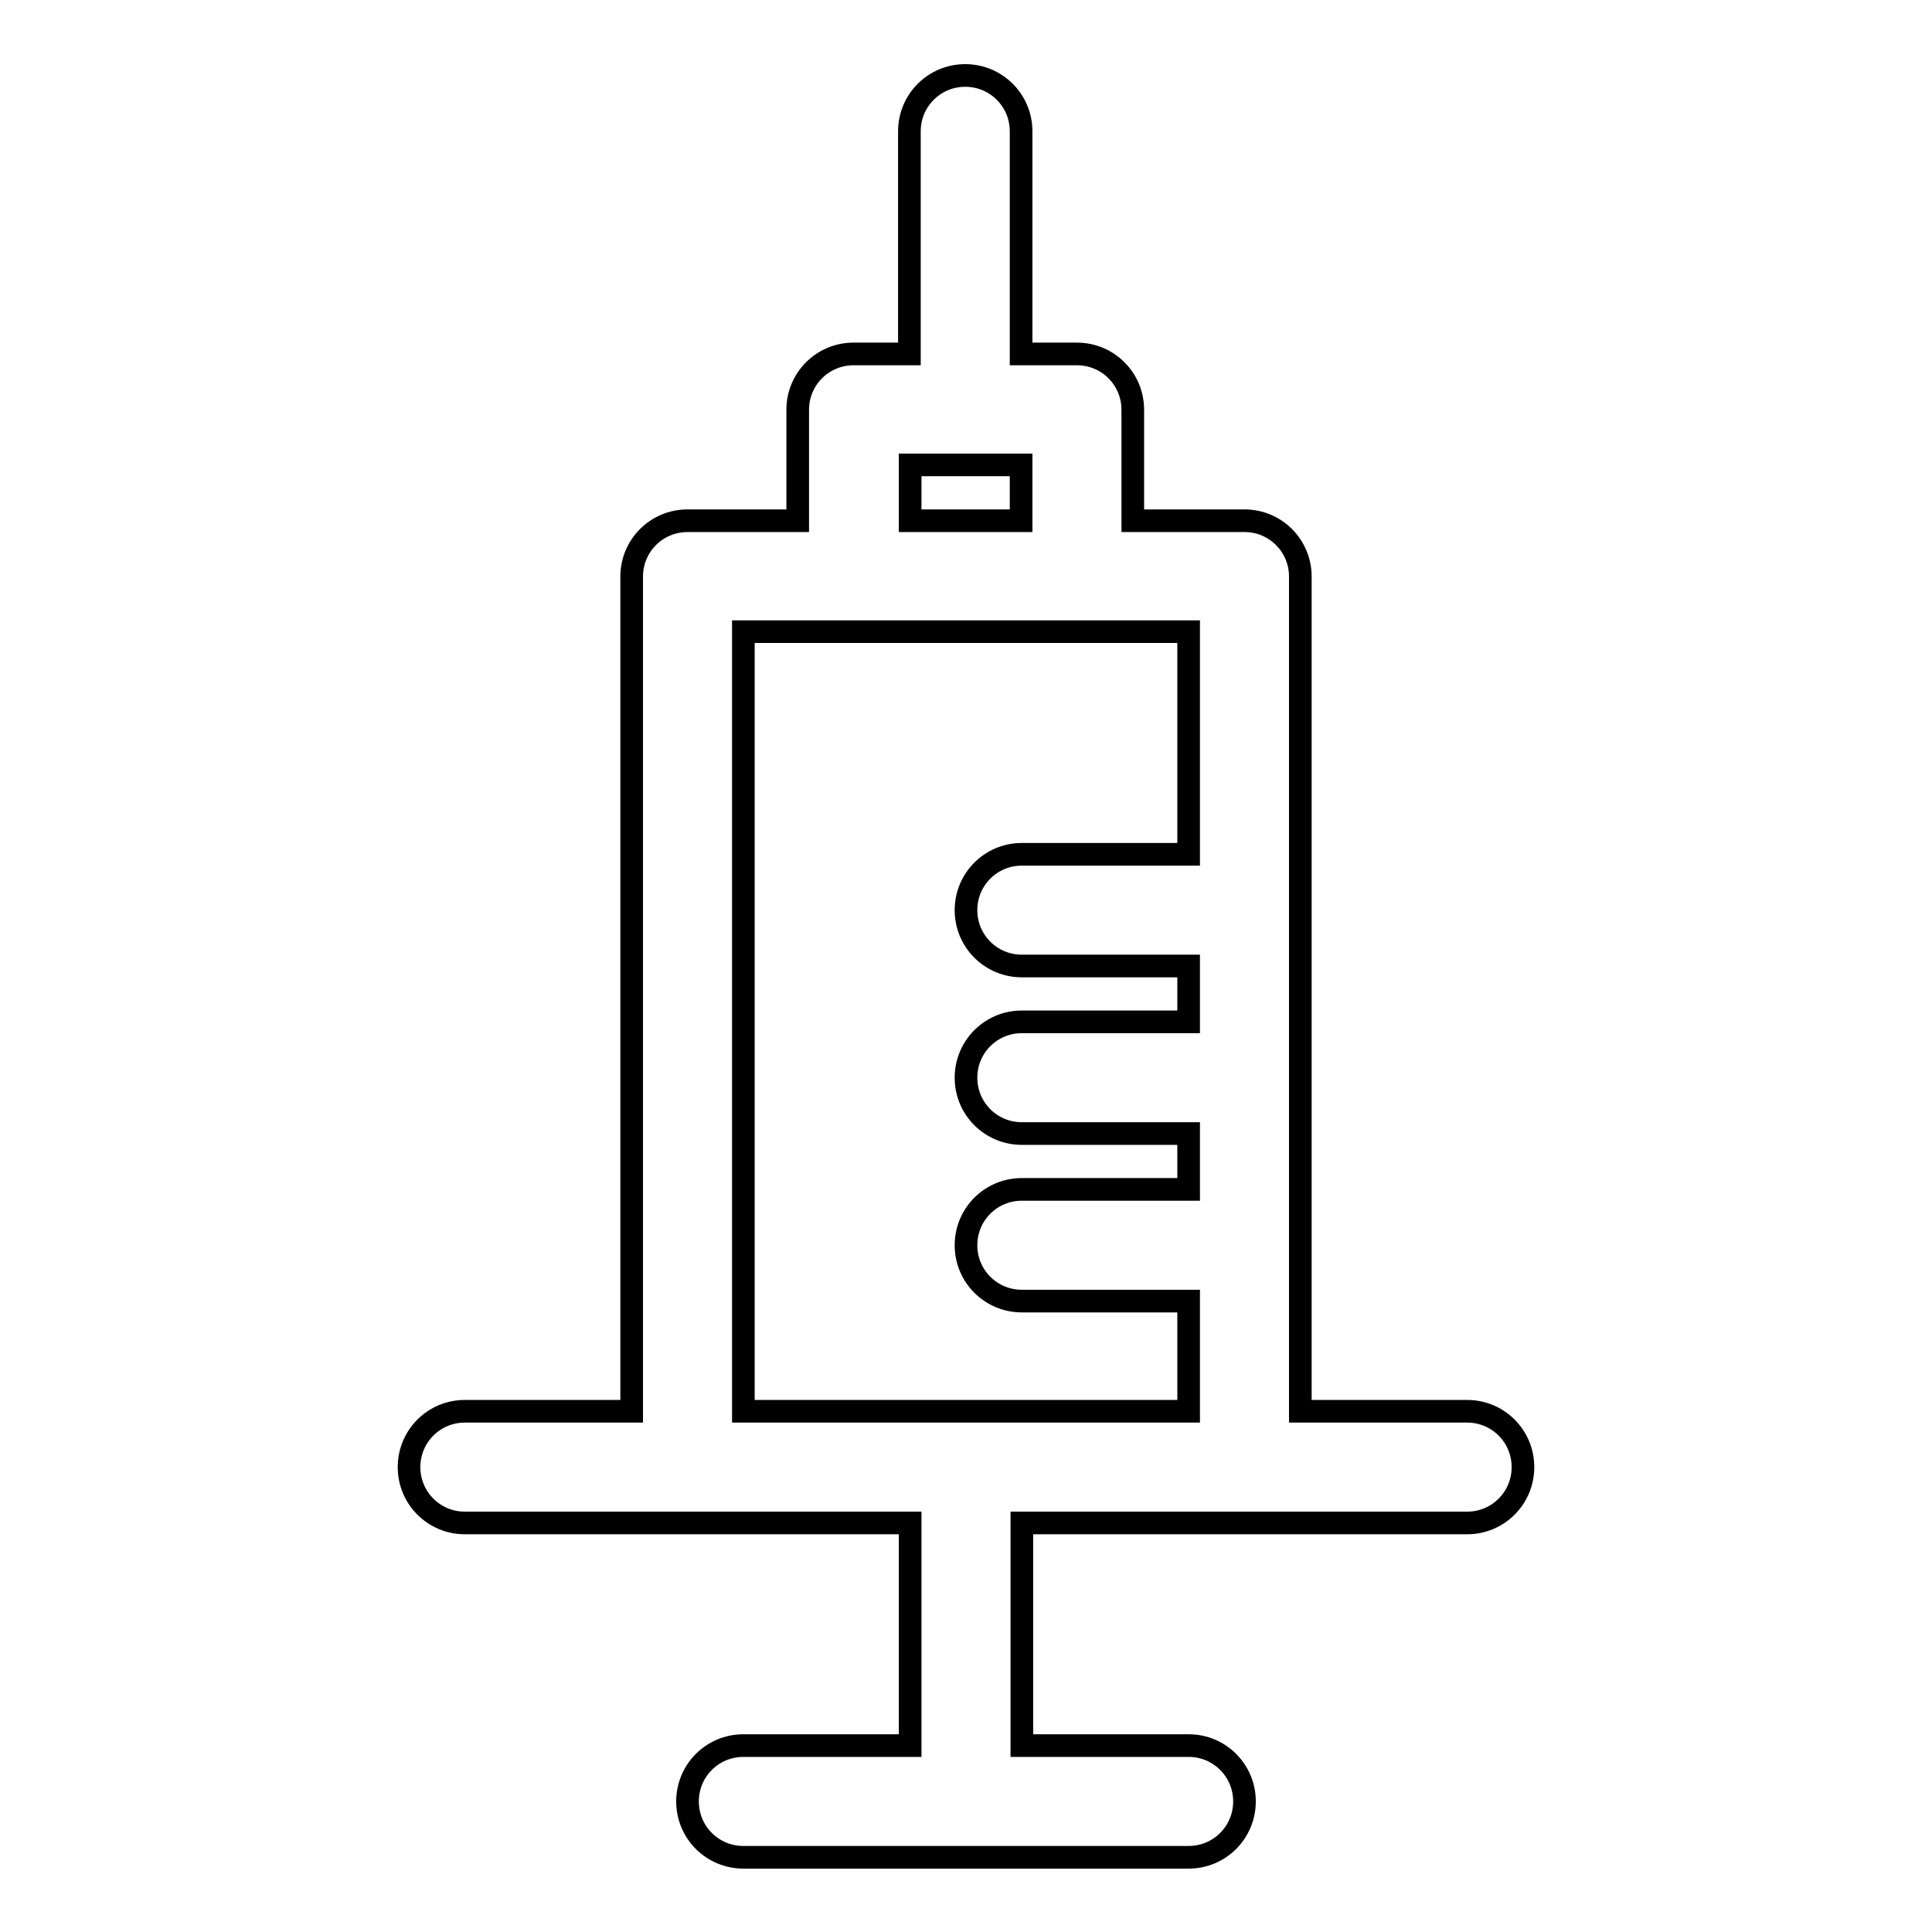 <?xml version="1.0" encoding="utf-8"?>
<!-- Svg Vector Icons : http://www.onlinewebfonts.com/icon -->
<!DOCTYPE svg PUBLIC "-//W3C//DTD SVG 1.1//EN" "http://www.w3.org/Graphics/SVG/1.1/DTD/svg11.dtd">
<svg version="1.1" xmlns="http://www.w3.org/2000/svg" xmlns:xlink="http://www.w3.org/1999/xlink" x="0px" y="0px" viewBox="0 0 256 256" enable-background="new 0 0 256 256" xml:space="preserve">
<g> <path stroke-width="3" fill-opacity="0" stroke="#000000"  d="M194.4,187h-22.1V76.4c0-4.1-3.3-7.4-7.4-7.4h-14.8V54.3c0-4.1-3.3-7.4-7.4-7.4h-7.4V17.4 c0-4.1-3.3-7.4-7.4-7.4c-4.1,0-7.4,3.3-7.4,7.4v29.5h-7.4c-4.1,0-7.4,3.3-7.4,7.4V69H91.1c-4.1,0-7.4,3.3-7.4,7.4V187H61.6 c-4.1,0-7.4,3.3-7.4,7.4c0,4.1,3.3,7.4,7.4,7.4h59v29.5H98.5c-4.1,0-7.4,3.3-7.4,7.4s3.3,7.4,7.4,7.4h59c4.1,0,7.4-3.3,7.4-7.4 s-3.3-7.4-7.4-7.4h-22.1v-29.5h59c4.1,0,7.4-3.3,7.4-7.4C201.8,190.3,198.5,187,194.4,187L194.4,187z M120.6,61.6h14.7V69h-14.7 V61.6z M98.5,187V83.7h59v29.5h-22.1c-4.1,0-7.4,3.3-7.4,7.4c0,4.1,3.3,7.4,7.4,7.4h22.1v7.4h-22.1c-4.1,0-7.4,3.3-7.4,7.4 s3.3,7.4,7.4,7.4h22.1v7.4h-22.1c-4.1,0-7.4,3.3-7.4,7.4s3.3,7.4,7.4,7.4h22.1V187H98.5z"/></g>
</svg>